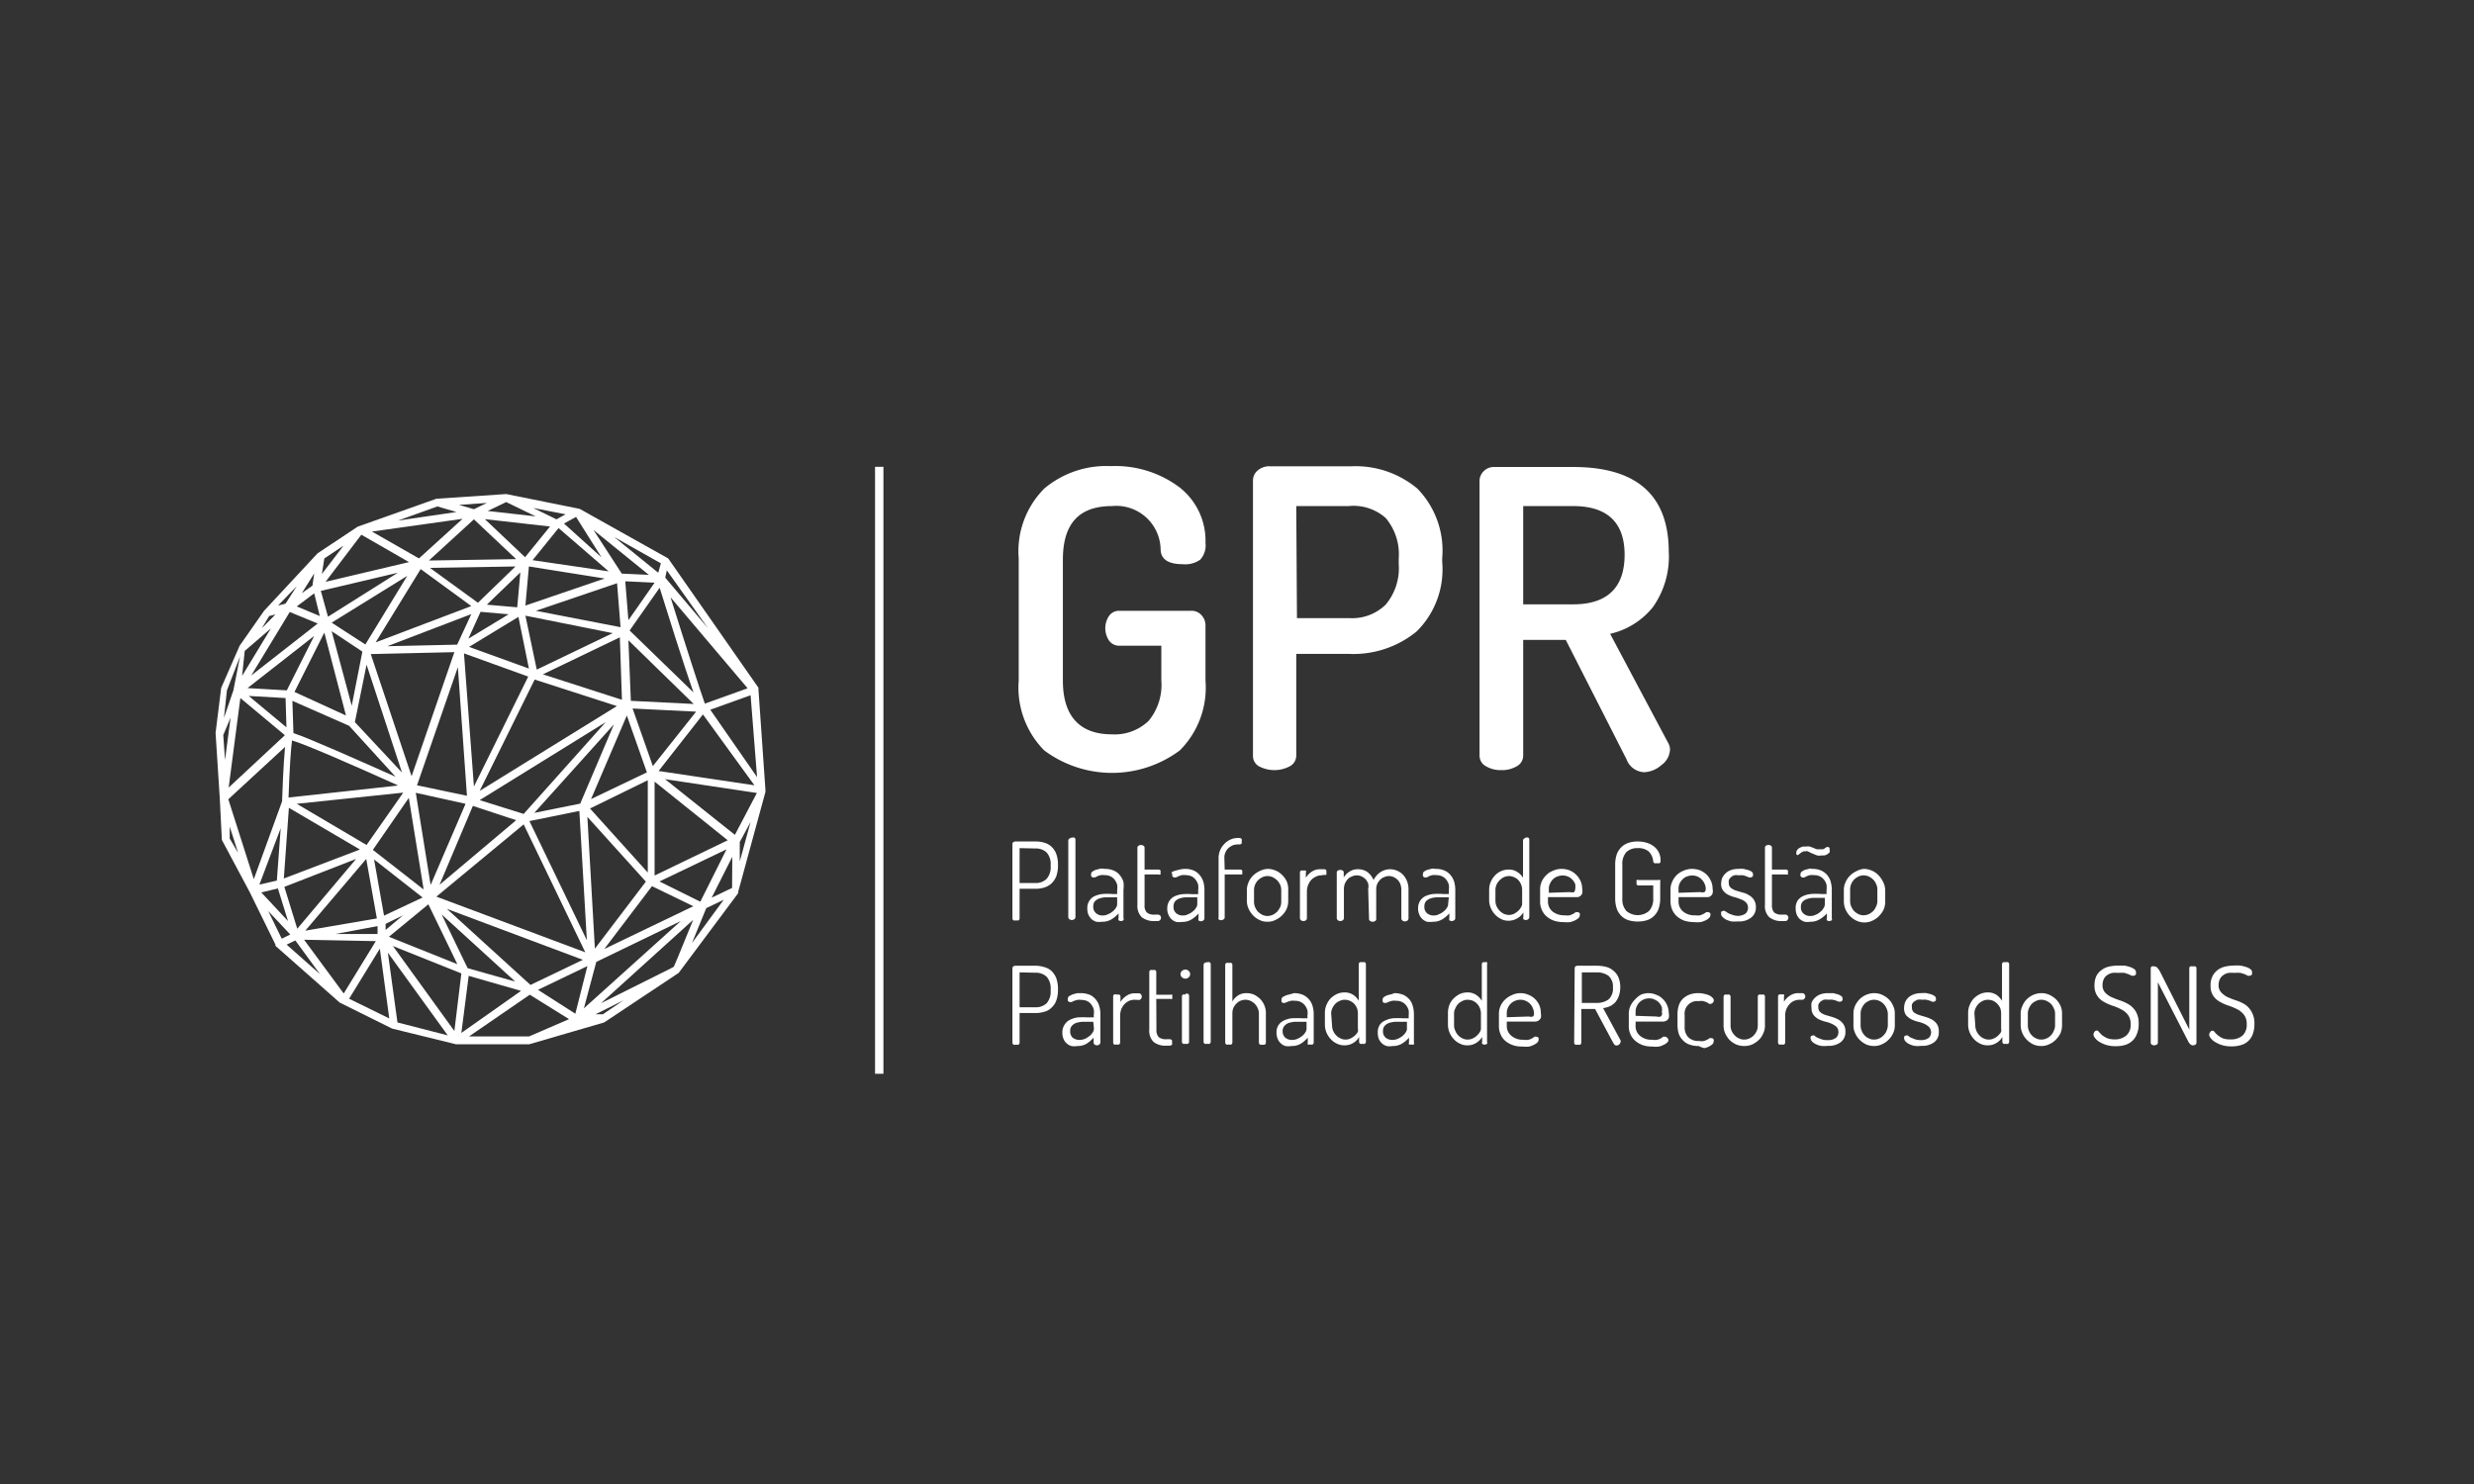 <?xml version="1.0" encoding="UTF-8"?> <svg xmlns="http://www.w3.org/2000/svg" id="Camada_1" data-name="Camada 1" viewBox="0 0 141.73 85.04"><rect x="0" y="0" width="141.73" height="85.04" fill="#333333" stroke="none"/><defs><style>.cls-1{fill:#fff;}</style></defs><title>LOGOS FINAIS</title><rect class="cls-1" x="50.13" y="26.75" width="0.48" height="34.78"></rect><path class="cls-1" d="M58,48.37c0-.09.06-.14.17-.15h1.15a1.7,1.7,0,0,1,.51.07,1,1,0,0,1,.41.23,1.13,1.13,0,0,1,.27.41,1.77,1.77,0,0,1,.1.61v.06a1.87,1.87,0,0,1-.1.62,1.2,1.2,0,0,1-.28.41,1.09,1.09,0,0,1-.41.23,1.7,1.7,0,0,1-.51.07h-.9v1.68a.15.15,0,0,1-.06.13.37.37,0,0,1-.14,0,.33.33,0,0,1-.15,0,.15.15,0,0,1-.06-.13Zm.41.23v2h.9a.87.87,0,0,0,.65-.24,1,1,0,0,0,.23-.72v-.07a1,1,0,0,0-.23-.72.9.9,0,0,0-.65-.23Z"></path><path class="cls-1" d="M61.4,48a.24.24,0,0,1,.15,0,.13.13,0,0,1,.06.11v4.44a.16.16,0,0,1-.06.12.25.25,0,0,1-.15.05.24.24,0,0,1-.14-.05.16.16,0,0,1-.06-.12V48.17a.13.13,0,0,1,.06-.11A.23.23,0,0,1,61.4,48Z"></path><path class="cls-1" d="M63.29,49.79a1.18,1.18,0,0,1,.52.1.87.87,0,0,1,.35.27,1.07,1.07,0,0,1,.2.38,1.73,1.73,0,0,1,0,.45v1.62a.13.13,0,0,1,0,.12.24.24,0,0,1-.14.05.22.22,0,0,1-.14-.05.17.17,0,0,1,0-.12v-.27a1.79,1.79,0,0,1-.39.33,1,1,0,0,1-.55.15,1.27,1.27,0,0,1-.34,0,.89.89,0,0,1-.27-.15,1,1,0,0,1-.18-.26,1,1,0,0,1-.06-.36.74.74,0,0,1,.4-.69,1.47,1.47,0,0,1,.46-.13,3.65,3.65,0,0,1,.59,0H64V51a1,1,0,0,0,0-.3.84.84,0,0,0-.13-.27.64.64,0,0,0-.23-.2.68.68,0,0,0-.34-.08,1,1,0,0,0-.26,0,.84.84,0,0,0-.19.07l-.13.06-.08,0a.14.14,0,0,1-.13-.08.43.43,0,0,1,0-.14.17.17,0,0,1,.08-.12.75.75,0,0,1,.2-.1l.27-.07A1.53,1.53,0,0,1,63.29,49.79ZM64,51.42h-.26l-.42,0a1.21,1.21,0,0,0-.35.07.63.63,0,0,0-.25.16.44.44,0,0,0-.09.29.47.47,0,0,0,.16.39.56.56,0,0,0,.39.13.59.59,0,0,0,.29-.07.92.92,0,0,0,.27-.16.76.76,0,0,0,.19-.21.38.38,0,0,0,.07-.22Z"></path><path class="cls-1" d="M65.57,51.86a.57.57,0,0,0,.13.43.64.64,0,0,0,.45.12h.17a.2.2,0,0,1,.14.05.19.19,0,0,1,0,.26.17.17,0,0,1-.14.06h-.17a1.13,1.13,0,0,1-.74-.22.9.9,0,0,1-.25-.7V48.57a.13.13,0,0,1,.07-.11.25.25,0,0,1,.27,0,.13.13,0,0,1,.07.11v1.26h.8a.13.13,0,0,1,.11.05.21.21,0,0,1,0,.12.21.21,0,0,1,0,.11.13.13,0,0,1-.11,0h-.8Z"></path><path class="cls-1" d="M67.87,49.79a1.22,1.22,0,0,1,.53.1.91.91,0,0,1,.34.27,1.07,1.07,0,0,1,.2.38A1.74,1.74,0,0,1,69,51v1.62a.14.14,0,0,1-.06.12.22.22,0,0,1-.28,0,.17.17,0,0,1,0-.12v-.27a1.79,1.79,0,0,1-.39.33,1,1,0,0,1-.55.15,1.14,1.14,0,0,1-.33,0,.7.7,0,0,1-.27-.15.68.68,0,0,1-.18-.26.8.8,0,0,1-.07-.36.77.77,0,0,1,.11-.42.75.75,0,0,1,.29-.27,1.47,1.47,0,0,1,.46-.13,3.65,3.65,0,0,1,.59,0h.32V51a1,1,0,0,0,0-.3.84.84,0,0,0-.13-.27.7.7,0,0,0-.22-.2.74.74,0,0,0-.34-.08,1,1,0,0,0-.27,0l-.19.07-.12.06-.09,0a.13.13,0,0,1-.12-.08.27.27,0,0,1,0-.14A.15.15,0,0,1,67.1,50a.75.75,0,0,1,.2-.1l.27-.07A1.53,1.53,0,0,1,67.87,49.79Zm.72,1.63h-.26l-.41,0a1.28,1.28,0,0,0-.36.07.6.6,0,0,0-.24.16.44.44,0,0,0-.09.29.47.47,0,0,0,.15.39.58.58,0,0,0,.39.13.59.59,0,0,0,.29-.07.92.92,0,0,0,.27-.16.76.76,0,0,0,.19-.21.38.38,0,0,0,.07-.22Z"></path><path class="cls-1" d="M70.16,49.83h.89s.09,0,.11.05a.15.15,0,0,1,0,.11.17.17,0,0,1,0,.12s-.06,0-.11,0h-.89v2.46a.13.13,0,0,1-.06.11.25.25,0,0,1-.15.05.24.24,0,0,1-.14-.05.14.14,0,0,1,0-.11V49.17a1.15,1.15,0,0,1,.33-.81,1.07,1.07,0,0,1,.35-.25,1,1,0,0,1,.43-.09H71a.15.15,0,0,1,.13.06.19.19,0,0,1,0,.13.21.21,0,0,1,0,.12.15.15,0,0,1-.13.06h-.1a.73.73,0,0,0-.3.06,1,1,0,0,0-.24.16.78.78,0,0,0-.16.24.71.71,0,0,0-.06.28Z"></path><path class="cls-1" d="M72.61,49.79a1.13,1.13,0,0,1,.45.09,1.09,1.09,0,0,1,.38.25,1.22,1.22,0,0,1,.27.37,1.14,1.14,0,0,1,.09.46v.67a1.13,1.13,0,0,1-.09.45,1.26,1.26,0,0,1-.27.38,1.28,1.28,0,0,1-.38.26,1,1,0,0,1-.45.1,1,1,0,0,1-.45-.1,1.18,1.18,0,0,1-.37-.26,1.42,1.42,0,0,1-.26-.38,1.14,1.14,0,0,1-.1-.45V51a1.14,1.14,0,0,1,.1-.45,1.15,1.15,0,0,1,.25-.37,1.37,1.37,0,0,1,.37-.26A1.22,1.22,0,0,1,72.61,49.79ZM73.4,51a.8.8,0,0,0-.06-.3,1.1,1.1,0,0,0-.17-.25,1.14,1.14,0,0,0-.25-.18.82.82,0,0,0-.31-.07.73.73,0,0,0-.3.07.94.94,0,0,0-.25.18.82.82,0,0,0-.16.25.8.8,0,0,0-.06.3v.67a.81.81,0,0,0,.06.31,1,1,0,0,0,.16.26,1.14,1.14,0,0,0,.25.18.73.73,0,0,0,.3.07.82.82,0,0,0,.31-.07,1.14,1.14,0,0,0,.25-.18,1.45,1.45,0,0,0,.17-.26.81.81,0,0,0,.06-.31Z"></path><path class="cls-1" d="M75.7,50.16a.6.6,0,0,0-.3.07.8.8,0,0,0-.27.18.9.9,0,0,0-.18.28,1,1,0,0,0-.08.38v1.54a.15.15,0,0,1-.05.12.25.25,0,0,1-.15.05.2.2,0,0,1-.14-.05.16.16,0,0,1-.06-.12V50a.11.11,0,0,1,.06-.11.2.2,0,0,1,.14,0,.23.23,0,0,1,.14,0,.13.13,0,0,1,0,.11v.3a1.13,1.13,0,0,1,.32-.34.86.86,0,0,1,.52-.15h.22a.14.14,0,0,1,.11.06.19.19,0,0,1,0,.13.21.21,0,0,1,0,.13.16.16,0,0,1-.11,0Z"></path><path class="cls-1" d="M78.38,50.94a.75.75,0,0,0,0-.31.87.87,0,0,0-.15-.25.94.94,0,0,0-.23-.16.67.67,0,0,0-.28-.06.58.58,0,0,0-.26.06.61.61,0,0,0-.24.15.92.92,0,0,0-.17.25.9.9,0,0,0-.06.34v1.65a.16.16,0,0,1-.06.12.25.25,0,0,1-.15.05.22.22,0,0,1-.14-.05.16.16,0,0,1-.06-.12V50a.11.11,0,0,1,.06-.11.26.26,0,0,1,.28,0,.11.11,0,0,1,.06.11v.28a.94.94,0,0,1,.31-.32.84.84,0,0,1,.52-.15.94.94,0,0,1,.54.17,1.17,1.17,0,0,1,.34.45,1.14,1.14,0,0,1,.42-.47,1,1,0,0,1,.53-.15,1.09,1.09,0,0,1,.39.08,1.06,1.06,0,0,1,.33.22,1.18,1.18,0,0,1,.24.37,1.28,1.28,0,0,1,.09.5v1.65a.16.16,0,0,1-.06.12.25.25,0,0,1-.15.05.24.24,0,0,1-.14-.05.16.16,0,0,1-.06-.12V51a1,1,0,0,0-.06-.35.74.74,0,0,0-.17-.25.91.91,0,0,0-.23-.15.7.7,0,0,0-.25-.05.66.66,0,0,0-.27.06.57.57,0,0,0-.23.15.81.81,0,0,0-.17.24.83.83,0,0,0-.06.32v1.69a.11.11,0,0,1-.07.12.25.25,0,0,1-.27,0,.13.13,0,0,1-.07-.12Z"></path><path class="cls-1" d="M82.24,49.79a1.18,1.18,0,0,1,.52.1.87.87,0,0,1,.35.27,1.07,1.07,0,0,1,.2.38,1.74,1.74,0,0,1,.06.45v1.62a.14.14,0,0,1-.06.12.24.24,0,0,1-.14.05.22.22,0,0,1-.14-.05.17.17,0,0,1,0-.12v-.27a1.79,1.79,0,0,1-.39.33,1,1,0,0,1-.55.15,1.27,1.27,0,0,1-.34,0,.74.74,0,0,1-.26-.15.68.68,0,0,1-.18-.26.8.8,0,0,1-.07-.36.77.77,0,0,1,.11-.42.75.75,0,0,1,.29-.27,1.47,1.47,0,0,1,.46-.13,3.65,3.65,0,0,1,.59,0H83V51a1,1,0,0,0,0-.3.84.84,0,0,0-.13-.27.64.64,0,0,0-.23-.2.67.67,0,0,0-.33-.08,1,1,0,0,0-.27,0,.84.84,0,0,0-.19.07l-.12.06-.09,0a.12.12,0,0,1-.12-.08.27.27,0,0,1,0-.14.15.15,0,0,1,.07-.12.75.75,0,0,1,.2-.1l.27-.07A1.53,1.53,0,0,1,82.24,49.79ZM83,51.42H82.7l-.42,0a1.28,1.28,0,0,0-.35.07.6.6,0,0,0-.24.16.44.44,0,0,0-.09.29.47.47,0,0,0,.15.39.58.58,0,0,0,.39.13.59.59,0,0,0,.29-.07.92.92,0,0,0,.27-.16.76.76,0,0,0,.19-.21.38.38,0,0,0,.07-.22Z"></path><path class="cls-1" d="M87.41,48a.2.2,0,0,1,.14,0,.13.13,0,0,1,.06.11v4.44a.16.16,0,0,1-.06.12.2.2,0,0,1-.14.05.24.24,0,0,1-.14-.05.18.18,0,0,1,0-.12v-.27a.92.92,0,0,1-.34.34,1,1,0,0,1-.52.14.87.87,0,0,1-.42-.1,1.28,1.28,0,0,1-.35-.26,1.36,1.36,0,0,1-.24-.38,1.13,1.13,0,0,1-.09-.45V51a1.14,1.14,0,0,1,.09-.46,1.31,1.31,0,0,1,.24-.37,1.06,1.06,0,0,1,.79-.34.83.83,0,0,1,.51.15.94.94,0,0,1,.31.32V48.17a.13.13,0,0,1,.06-.11A.24.24,0,0,1,87.41,48Zm-1.74,3.61a.81.81,0,0,0,.06.31,1.06,1.06,0,0,0,.17.26,1.08,1.08,0,0,0,.24.18.82.82,0,0,0,.3.07.73.73,0,0,0,.3-.07,1.13,1.13,0,0,0,.24-.17.73.73,0,0,0,.16-.21.38.38,0,0,0,.06-.17V51a.83.83,0,0,0-.24-.59.61.61,0,0,0-.24-.15.67.67,0,0,0-.28-.06.82.82,0,0,0-.3.07,1.08,1.08,0,0,0-.24.18.85.85,0,0,0-.17.25.8.8,0,0,0-.06.3Z"></path><path class="cls-1" d="M89.47,49.79a1.32,1.32,0,0,1,.44.08,1.2,1.2,0,0,1,.63.6,1.1,1.1,0,0,1,.1.45.67.67,0,0,1,0,.28.31.31,0,0,1-.12.15.28.28,0,0,1-.18.06H88.68v.23a.74.74,0,0,0,.27.6,1.08,1.08,0,0,0,.68.21,1.3,1.3,0,0,0,.31,0l.2-.09.13-.09a.3.3,0,0,1,.11,0,.15.15,0,0,1,.12.07.2.2,0,0,1,0,.13.22.22,0,0,1-.06.13,1,1,0,0,1-.19.13,1.6,1.6,0,0,1-.29.11,2.34,2.34,0,0,1-.39,0,1.8,1.8,0,0,1-.54-.08,1.32,1.32,0,0,1-.42-.24,1,1,0,0,1-.28-.38,1.1,1.1,0,0,1-.1-.49v-.69a1.08,1.08,0,0,1,.09-.44,1.18,1.18,0,0,1,.26-.37,1.09,1.09,0,0,1,.38-.25A1.18,1.18,0,0,1,89.47,49.79Zm.46,1.33a.47.47,0,0,0,.25,0s.06-.08.06-.17a.93.93,0,0,0,0-.29.82.82,0,0,0-.16-.25.76.76,0,0,0-.25-.18.79.79,0,0,0-.32-.06.77.77,0,0,0-.3.06.67.67,0,0,0-.25.16.78.78,0,0,0-.16.24.6.6,0,0,0-.07.3v.23Z"></path><path class="cls-1" d="M94.71,49.35a.92.92,0,0,0-.26-.56.93.93,0,0,0-.63-.19.89.89,0,0,0-.65.23,1,1,0,0,0-.23.72v1.93a1,1,0,0,0,.23.72,1,1,0,0,0,1.3,0,1,1,0,0,0,.24-.72v-.74h-.84a.13.13,0,0,1-.11-.06.19.19,0,0,1,0-.12.2.2,0,0,1,0-.13.14.14,0,0,1,.11,0H95a.14.14,0,0,1,.11,0,.21.21,0,0,1,0,.11v.94a1.87,1.87,0,0,1-.1.62,1.11,1.11,0,0,1-.28.41,1,1,0,0,1-.41.23,1.89,1.89,0,0,1-1,0,1,1,0,0,1-.41-.23,1.11,1.11,0,0,1-.28-.41,1.87,1.87,0,0,1-.1-.62V49.55a1.83,1.83,0,0,1,.1-.62,1.11,1.11,0,0,1,.28-.41,1.09,1.09,0,0,1,.41-.23,1.59,1.59,0,0,1,.5-.07,1.8,1.8,0,0,1,.54.08,1.23,1.23,0,0,1,.41.22.92.92,0,0,1,.27.35,1,1,0,0,1,.09.43c0,.08,0,.14-.06.16a.25.25,0,0,1-.15,0,.23.23,0,0,1-.14,0A.12.12,0,0,1,94.71,49.35Z"></path><path class="cls-1" d="M96.94,49.79a1.38,1.38,0,0,1,.45.08,1.31,1.31,0,0,1,.37.24,1.16,1.16,0,0,1,.25.36,1,1,0,0,1,.1.45.67.67,0,0,1,0,.28.31.31,0,0,1-.12.15.27.27,0,0,1-.17.06H96.16v.23a.74.74,0,0,0,.27.6,1,1,0,0,0,.68.21,1.26,1.26,0,0,0,.3,0l.2-.09.14-.09a.21.21,0,0,1,.1,0,.19.19,0,0,1,.13.07.27.27,0,0,1,0,.13.19.19,0,0,1-.07.13.7.7,0,0,1-.18.13,1.72,1.72,0,0,1-.3.11,2.13,2.13,0,0,1-.39,0,1.91,1.91,0,0,1-.54-.08,1.44,1.44,0,0,1-.42-.24,1.17,1.17,0,0,1-.28-.38,1.26,1.26,0,0,1-.1-.49v-.69a1,1,0,0,1,.1-.44,1.15,1.15,0,0,1,.25-.37,1.19,1.19,0,0,1,.38-.25A1.22,1.22,0,0,1,96.94,49.79Zm.46,1.33a.47.47,0,0,0,.25,0s.07-.08.07-.17a.72.72,0,0,0-.06-.29.82.82,0,0,0-.16-.25.76.76,0,0,0-.25-.18.78.78,0,0,0-.31-.06.81.81,0,0,0-.31.06.63.63,0,0,0-.24.16.81.81,0,0,0-.17.24.73.73,0,0,0-.06.3v.23Z"></path><path class="cls-1" d="M99.5,52.48a.79.79,0,0,0,.5-.13.45.45,0,0,0,.14-.32.43.43,0,0,0-.11-.31.71.71,0,0,0-.29-.18,2.64,2.64,0,0,0-.37-.13,1.49,1.49,0,0,1-.37-.14.79.79,0,0,1-.28-.23.6.6,0,0,1-.12-.4,1,1,0,0,1,.05-.3.8.8,0,0,1,.18-.27.83.83,0,0,1,.3-.2,1.26,1.26,0,0,1,.46-.08,1.53,1.53,0,0,1,.3,0l.27.07a.67.67,0,0,1,.19.09.16.16,0,0,1,.07.11.3.3,0,0,1,0,.14.17.17,0,0,1-.13.08l-.09,0-.14-.06-.18-.06a1,1,0,0,0-.25,0,.84.84,0,0,0-.29,0,.52.52,0,0,0-.19.12.36.36,0,0,0-.11.16.45.45,0,0,0,0,.16.34.34,0,0,0,.11.27.9.9,0,0,0,.29.16l.37.11a1.11,1.11,0,0,1,.37.15.8.8,0,0,1,.29.26.74.74,0,0,1,.12.44.71.71,0,0,1-.27.59,1.09,1.09,0,0,1-.74.22,2.46,2.46,0,0,1-.4,0,1.85,1.85,0,0,1-.31-.11.79.79,0,0,1-.19-.15.22.22,0,0,1-.08-.15.28.28,0,0,1,0-.12.13.13,0,0,1,.11-.07.19.19,0,0,1,.1,0l.15.1a.9.9,0,0,0,.22.1A1.13,1.13,0,0,0,99.5,52.48Z"></path><path class="cls-1" d="M101.51,51.86a.61.61,0,0,0,.13.43.67.67,0,0,0,.45.12h.18a.17.17,0,0,1,.13.05.19.19,0,0,1,0,.26.15.15,0,0,1-.13.06h-.18a1.1,1.1,0,0,1-.73-.22.87.87,0,0,1-.25-.7V48.57a.14.14,0,0,1,.06-.11.26.26,0,0,1,.28,0,.14.14,0,0,1,.06.11v1.26h.81a.11.11,0,0,1,.1.05.16.16,0,0,1,0,.12.15.15,0,0,1,0,.11.11.11,0,0,1-.1,0h-.81Z"></path><path class="cls-1" d="M103.81,49.79a1.19,1.19,0,0,1,.53.1.94.94,0,0,1,.35.27,1,1,0,0,1,.19.38,1.74,1.74,0,0,1,.06.45v1.62a.17.17,0,0,1,0,.12.25.25,0,0,1-.15.05.19.19,0,0,1-.13-.05.13.13,0,0,1,0-.12v-.27a1.64,1.64,0,0,1-.4.33,1,1,0,0,1-.55.15,1.14,1.14,0,0,1-.33,0,.89.89,0,0,1-.27-.15.81.81,0,0,1-.18-.26,1,1,0,0,1-.06-.36.77.77,0,0,1,.1-.42.72.72,0,0,1,.3-.27,1.39,1.39,0,0,1,.46-.13,3.57,3.57,0,0,1,.59,0h.32V51a1.54,1.54,0,0,0,0-.3.84.84,0,0,0-.13-.27.74.74,0,0,0-.23-.2.71.71,0,0,0-.34-.08,1,1,0,0,0-.26,0,.69.69,0,0,0-.19.07l-.13.06a.16.16,0,0,1-.09,0,.14.14,0,0,1-.12-.08.27.27,0,0,1,0-.14.17.17,0,0,1,.08-.12.67.67,0,0,1,.19-.1l.27-.07A1.53,1.53,0,0,1,103.81,49.79Zm-.34-1a.43.43,0,0,0-.17,0l-.12.07-.09.07L103,49a.11.11,0,0,1-.09-.05.23.23,0,0,1,0-.11.24.24,0,0,1,.06-.15.4.4,0,0,1,.14-.11.75.75,0,0,1,.18-.07l.17,0a.78.78,0,0,1,.22,0l.19.07.19.08a.78.78,0,0,0,.22,0,.4.4,0,0,0,.17,0l.11-.06.08-.06a.11.11,0,0,1,.08,0,.11.11,0,0,1,.09.05.16.16,0,0,1,0,.09.31.31,0,0,1,0,.17l-.14.11a.49.49,0,0,1-.17.06l-.16,0a.59.59,0,0,1-.23,0,1,1,0,0,1-.18-.07l-.2-.08A.73.73,0,0,0,103.47,48.76Zm1.07,2.66h-.27l-.41,0a1.21,1.21,0,0,0-.35.07.57.57,0,0,0-.25.16.44.44,0,0,0-.09.29.45.45,0,0,0,.16.39.55.55,0,0,0,.38.13.66.66,0,0,0,.3-.07.76.76,0,0,0,.26-.16.63.63,0,0,0,.19-.21.4.4,0,0,0,.08-.22Z"></path><path class="cls-1" d="M106.76,49.79a1.13,1.13,0,0,1,.45.09,1.09,1.09,0,0,1,.38.25,1.41,1.41,0,0,1,.27.37A1.14,1.14,0,0,1,108,51v.67a1.13,1.13,0,0,1-.09.45,1.46,1.46,0,0,1-.27.38,1.28,1.28,0,0,1-.38.26,1.06,1.06,0,0,1-.9,0,1.18,1.18,0,0,1-.37-.26,1.22,1.22,0,0,1-.26-.38,1.14,1.14,0,0,1-.1-.45V51a1,1,0,0,1,.1-.45,1.15,1.15,0,0,1,.25-.37,1.37,1.37,0,0,1,.37-.26A1.22,1.22,0,0,1,106.76,49.79Zm.79,1.17a.66.66,0,0,0-.07-.3.82.82,0,0,0-.16-.25,1.14,1.14,0,0,0-.25-.18.82.82,0,0,0-.31-.07.73.73,0,0,0-.3.07.94.94,0,0,0-.25.18.82.82,0,0,0-.16.25.8.8,0,0,0-.06.3v.67a.81.81,0,0,0,.06.31,1,1,0,0,0,.16.26,1.14,1.14,0,0,0,.25.18.73.73,0,0,0,.3.07.82.82,0,0,0,.31-.07,1.14,1.14,0,0,0,.25-.18,1,1,0,0,0,.16-.26.67.67,0,0,0,.07-.31Z"></path><path class="cls-1" d="M58,55.49c0-.09.06-.14.17-.15h1.15a1.7,1.7,0,0,1,.51.08,1,1,0,0,1,.41.22,1.22,1.22,0,0,1,.27.41,1.83,1.83,0,0,1,.1.62v.06a1.81,1.81,0,0,1-.1.61,1,1,0,0,1-.28.41.88.88,0,0,1-.41.23,1.7,1.7,0,0,1-.51.07h-.9v1.69a.14.14,0,0,1-.06.12.25.25,0,0,1-.14,0,.24.24,0,0,1-.15,0,.14.14,0,0,1-.06-.12Zm.41.23v2h.9a.9.9,0,0,0,.65-.23,1,1,0,0,0,.23-.72v-.08a1,1,0,0,0-.23-.72.9.9,0,0,0-.65-.23Z"></path><path class="cls-1" d="M61.91,56.91a1.39,1.39,0,0,1,.53.1.93.93,0,0,1,.34.27,1,1,0,0,1,.2.39,1.63,1.63,0,0,1,.06.45v1.62a.14.14,0,0,1-.06.11.22.22,0,0,1-.28,0,.16.16,0,0,1-.05-.11v-.28a1.83,1.83,0,0,1-.39.34,1,1,0,0,1-.55.14.88.88,0,0,1-.33,0,.65.65,0,0,1-.27-.15.64.64,0,0,1-.18-.25.87.87,0,0,1-.07-.37A.77.77,0,0,1,61,58.7a.73.73,0,0,1,.29-.26,1.46,1.46,0,0,1,.46-.14,5.41,5.41,0,0,1,.59,0h.32v-.15a1,1,0,0,0,0-.3.84.84,0,0,0-.13-.27.61.61,0,0,0-.22-.2.74.74,0,0,0-.34-.08,1,1,0,0,0-.27,0l-.19.06-.12.06-.09,0a.13.13,0,0,1-.12-.07.28.28,0,0,1,0-.15.15.15,0,0,1,.07-.12l.2-.1.27-.07Zm.72,1.64H62a1.77,1.77,0,0,0-.36.07.61.61,0,0,0-.24.17.41.41,0,0,0-.09.28.48.48,0,0,0,.15.4.65.65,0,0,0,.39.12.8.8,0,0,0,.3-.06,1.4,1.4,0,0,0,.26-.16.76.76,0,0,0,.19-.21.4.4,0,0,0,.07-.22Z"></path><path class="cls-1" d="M65,57.29a.81.81,0,0,0-.31.06.87.87,0,0,0-.26.18,1,1,0,0,0-.19.29,1.12,1.12,0,0,0-.07.38v1.54a.14.14,0,0,1-.06.11.22.22,0,0,1-.14,0,.25.25,0,0,1-.15,0,.16.16,0,0,1-.05-.11V57.1a.16.16,0,0,1,.05-.11A.24.24,0,0,1,64,57a.18.18,0,0,1,.13,0,.14.14,0,0,1,.06.11v.31a1,1,0,0,1,.32-.34.81.81,0,0,1,.52-.16h.21a.14.14,0,0,1,.12.06.19.19,0,0,1,0,.26.14.14,0,0,1-.12.06Z"></path><path class="cls-1" d="M66.25,59a.59.59,0,0,0,.13.43.67.67,0,0,0,.45.12H67a.18.18,0,0,1,.14.06.21.21,0,0,1,0,.12.19.19,0,0,1,0,.13.18.18,0,0,1-.14.06h-.18a1.1,1.1,0,0,1-.73-.21.89.89,0,0,1-.25-.71V55.7a.13.13,0,0,1,.06-.11.25.25,0,0,1,.14,0,.23.23,0,0,1,.14,0,.13.13,0,0,1,.06.11V57h.81a.14.14,0,0,1,.1,0,.17.17,0,0,1,0,.12.16.16,0,0,1,0,.12.14.14,0,0,1-.1,0h-.81Z"></path><path class="cls-1" d="M67.91,55.56a.26.26,0,0,1,.19.08.24.24,0,0,1,0,.36.26.26,0,0,1-.19.08.3.3,0,0,1-.2-.08.24.24,0,0,1,0-.36A.3.3,0,0,1,67.91,55.56Zm0,1.39a.24.24,0,0,1,.15,0,.14.14,0,0,1,.06.11v2.64a.14.14,0,0,1-.06.11.25.25,0,0,1-.15,0,.22.22,0,0,1-.14,0,.14.14,0,0,1-.06-.11V57.1a.14.14,0,0,1,.06-.11A.21.21,0,0,1,67.91,57Z"></path><path class="cls-1" d="M69.15,55.14a.33.33,0,0,1,.15,0,.14.14,0,0,1,.06.11v4.45a.14.14,0,0,1-.06.11.25.25,0,0,1-.15,0,.22.22,0,0,1-.14,0,.14.14,0,0,1-.06-.11V55.29a.14.14,0,0,1,.06-.11A.29.29,0,0,1,69.15,55.14Z"></path><path class="cls-1" d="M70.6,59.74a.14.14,0,0,1-.06.11.25.25,0,0,1-.15,0,.22.22,0,0,1-.14,0,.14.14,0,0,1-.06-.11V55.29a.14.14,0,0,1,.06-.11.29.29,0,0,1,.14,0,.33.33,0,0,1,.15,0,.14.14,0,0,1,.06.11v2.1a1,1,0,0,1,.3-.33.86.86,0,0,1,.52-.15,1.07,1.07,0,0,1,.43.09,1.48,1.48,0,0,1,.35.25,1.23,1.23,0,0,1,.24.38,1.12,1.12,0,0,1,.08.45v1.66a.14.14,0,0,1-.06.12.23.23,0,0,1-.14,0,.2.2,0,0,1-.13,0,.13.13,0,0,1-.07-.12V58.08a.72.72,0,0,0-.06-.29.9.9,0,0,0-.17-.26.81.81,0,0,0-.24-.17.66.66,0,0,0-.3-.07.81.81,0,0,0-.27.05.78.78,0,0,0-.24.16.94.94,0,0,0-.18.25.84.84,0,0,0-.06.33Z"></path><path class="cls-1" d="M74.13,56.91a1.34,1.34,0,0,1,.52.1,1,1,0,0,1,.35.27,1,1,0,0,1,.2.39,1.63,1.63,0,0,1,.06.45v1.62a.14.14,0,0,1-.06.11.24.24,0,0,1-.14,0,.22.22,0,0,1-.14,0,.16.16,0,0,1,0-.11v-.28a1.83,1.83,0,0,1-.39.34,1,1,0,0,1-.55.14,1,1,0,0,1-.34,0,.61.61,0,0,1-.26-.15.64.64,0,0,1-.18-.25.87.87,0,0,1-.07-.37.69.69,0,0,1,.11-.42.73.73,0,0,1,.29-.26,1.46,1.46,0,0,1,.46-.14,5.41,5.41,0,0,1,.59,0h.32v-.15a1,1,0,0,0,0-.3.84.84,0,0,0-.13-.27.64.64,0,0,0-.23-.2.68.68,0,0,0-.34-.08,1,1,0,0,0-.26,0l-.19.06-.13.06-.08,0a.11.11,0,0,1-.12-.07.28.28,0,0,1,0-.15.15.15,0,0,1,.07-.12l.2-.1.27-.07Zm.72,1.64h-.68a1.81,1.81,0,0,0-.35.07.61.61,0,0,0-.24.17.41.41,0,0,0-.1.28.48.48,0,0,0,.16.4.61.61,0,0,0,.39.12.72.72,0,0,0,.29-.06,1.2,1.2,0,0,0,.27-.16.76.76,0,0,0,.19-.21.4.4,0,0,0,.07-.22Z"></path><path class="cls-1" d="M78.05,55.14a.26.26,0,0,1,.14,0,.14.14,0,0,1,.06.11v4.45a.14.14,0,0,1-.06.11.2.2,0,0,1-.14,0,.19.19,0,0,1-.13,0,.14.14,0,0,1-.06-.11v-.28a.89.89,0,0,1-.33.34.92.92,0,0,1-.52.14.94.94,0,0,1-.43-.1,1.1,1.1,0,0,1-.35-.26,1.31,1.31,0,0,1-.24-.37,1.2,1.2,0,0,1-.09-.45v-.68a1.13,1.13,0,0,1,.09-.45,1.23,1.23,0,0,1,.24-.38,1.36,1.36,0,0,1,.36-.25,1,1,0,0,1,.43-.09.86.86,0,0,1,.52.15,1,1,0,0,1,.3.33v-2.1a.14.14,0,0,1,.06-.11A.42.42,0,0,1,78.05,55.14Zm-1.74,3.62a.8.8,0,0,0,.06.3.78.78,0,0,0,.17.26.64.64,0,0,0,.25.18.59.59,0,0,0,.29.07.6.6,0,0,0,.3-.07.94.94,0,0,0,.41-.37.49.49,0,0,0,0-.18v-.87a.84.84,0,0,0-.06-.33.92.92,0,0,0-.17-.25,1,1,0,0,0-.25-.16.86.86,0,0,0-.27-.05.6.6,0,0,0-.3.07.74.74,0,0,0-.25.17.9.9,0,0,0-.17.26.72.72,0,0,0-.06.29Z"></path><path class="cls-1" d="M79.87,56.91a1.35,1.35,0,0,1,.53.1,1.06,1.06,0,0,1,.35.27,1,1,0,0,1,.19.39,1.63,1.63,0,0,1,.06.45v1.62a.16.16,0,0,1,0,.11.25.25,0,0,1-.15,0,.19.19,0,0,1-.13,0,.13.13,0,0,1,0-.11v-.28a1.67,1.67,0,0,1-.4.34,1,1,0,0,1-.54.14.9.9,0,0,1-.34,0,.72.72,0,0,1-.27-.15.94.94,0,0,1-.18-.25,1.06,1.06,0,0,1-.06-.37.77.77,0,0,1,.1-.42.7.7,0,0,1,.3-.26,1.46,1.46,0,0,1,.46-.14,5.28,5.28,0,0,1,.59,0h.32v-.15a1.54,1.54,0,0,0,0-.3.84.84,0,0,0-.13-.27.64.64,0,0,0-.23-.2.68.68,0,0,0-.34-.08,1,1,0,0,0-.26,0l-.19.06-.13.06-.09,0a.13.13,0,0,1-.12-.07.42.42,0,0,1,0-.15.17.17,0,0,1,.08-.12,1.09,1.09,0,0,1,.19-.1l.28-.07A1.43,1.43,0,0,1,79.87,56.91Zm.73,1.64h-.68a1.67,1.67,0,0,0-.35.07.65.65,0,0,0-.25.17.41.41,0,0,0-.09.28.46.46,0,0,0,.16.4.6.6,0,0,0,.38.12.8.8,0,0,0,.3-.06,1.2,1.2,0,0,0,.27-.16,1,1,0,0,0,.19-.21A.51.51,0,0,0,80.6,59Z"></path><path class="cls-1" d="M85.05,55.14a.29.29,0,0,1,.14,0,.16.16,0,0,1,0,.11v4.45a.16.16,0,0,1,0,.11.22.22,0,0,1-.28,0,.13.13,0,0,1,0-.11v-.28a1,1,0,0,1-.34.34.9.9,0,0,1-.52.14.87.87,0,0,1-.42-.1,1,1,0,0,1-.35-.26,1.31,1.31,0,0,1-.24-.37,1.2,1.2,0,0,1-.09-.45v-.68a1.33,1.33,0,0,1,.08-.45,1.09,1.09,0,0,1,.25-.38,1.48,1.48,0,0,1,.35-.25,1.07,1.07,0,0,1,.43-.09.86.86,0,0,1,.52.15,1.06,1.06,0,0,1,.31.33v-2.1a.14.14,0,0,1,.06-.11A.33.33,0,0,1,85.05,55.14ZM83.3,58.76a.66.66,0,0,0,.07.3.76.76,0,0,0,.16.26.72.72,0,0,0,.25.18.6.6,0,0,0,.3.07.66.66,0,0,0,.3-.07.81.81,0,0,0,.24-.17.74.74,0,0,0,.16-.2.38.38,0,0,0,.06-.18v-.87a.84.84,0,0,0-.07-.33.74.74,0,0,0-.17-.25.78.78,0,0,0-.24-.16.92.92,0,0,0-.28-.05.6.6,0,0,0-.3.07.85.85,0,0,0-.25.17.87.87,0,0,0-.16.26.59.59,0,0,0-.07.29Z"></path><path class="cls-1" d="M87.11,56.91a1.12,1.12,0,0,1,.44.09,1.1,1.1,0,0,1,.37.23,1.19,1.19,0,0,1,.26.36,1.14,1.14,0,0,1,.09.46.72.72,0,0,1,0,.28.39.39,0,0,1-.13.15.43.43,0,0,1-.17.06H86.32v.23a.72.72,0,0,0,.27.59,1,1,0,0,0,.68.22.87.87,0,0,0,.3,0,.76.76,0,0,0,.2-.08l.14-.09a.17.17,0,0,1,.11,0,.13.13,0,0,1,.12.07.24.24,0,0,1,0,.12.22.22,0,0,1-.06.13.7.7,0,0,1-.19.13,1.1,1.1,0,0,1-.29.11,1.61,1.61,0,0,1-.39,0,1.53,1.53,0,0,1-.54-.08,1.37,1.37,0,0,1-.43-.24,1,1,0,0,1-.27-.37,1.13,1.13,0,0,1-.1-.49v-.7a1.12,1.12,0,0,1,.09-.44,1.18,1.18,0,0,1,.26-.37,1.32,1.32,0,0,1,.38-.25A1.14,1.14,0,0,1,87.11,56.91Zm.46,1.34a.51.51,0,0,0,.25,0,.21.21,0,0,0,.06-.17.72.72,0,0,0-.06-.29.71.71,0,0,0-.16-.26.7.7,0,0,0-.24-.17.68.68,0,0,0-.32-.07.73.73,0,0,0-.3.06.72.72,0,0,0-.25.16.74.74,0,0,0-.17.25.72.72,0,0,0-.06.29v.24Z"></path><path class="cls-1" d="M90.21,55.49c0-.09.05-.14.16-.15h1.1a2.24,2.24,0,0,1,.52.06,1,1,0,0,1,.42.21,1,1,0,0,1,.3.38,1.39,1.39,0,0,1,.11.58,1.46,1.46,0,0,1-.08.5,1.25,1.25,0,0,1-.2.36,1,1,0,0,1-.31.23,1.6,1.6,0,0,1-.39.11l1,1.85a.11.11,0,0,1,0,.08.22.22,0,0,1-.08.15.25.25,0,0,1-.16.06.16.16,0,0,1-.13-.07l-.09-.15-1-1.87h-.79v1.92a.14.14,0,0,1-.06.12.25.25,0,0,1-.14,0,.24.24,0,0,1-.15,0,.14.14,0,0,1-.06-.12Zm.41.23v1.75h.85a1.12,1.12,0,0,0,.68-.2.82.82,0,0,0,.25-.68.81.81,0,0,0-.25-.67,1.12,1.12,0,0,0-.68-.2Z"></path><path class="cls-1" d="M94.43,56.91a1.12,1.12,0,0,1,.44.09.93.93,0,0,1,.37.23,1,1,0,0,1,.26.36,1.15,1.15,0,0,1,.1.46.7.7,0,0,1,0,.28.31.31,0,0,1-.12.15.48.48,0,0,1-.18.06h-1.6v.23a.71.71,0,0,0,.26.59,1,1,0,0,0,.68.22.9.9,0,0,0,.31,0,.93.93,0,0,0,.2-.08l.13-.09a.19.19,0,0,1,.11,0,.16.16,0,0,1,.13.07.16.16,0,0,1,0,.25.57.57,0,0,1-.19.13,1.1,1.1,0,0,1-.29.11,1.51,1.51,0,0,1-.39,0,1.61,1.61,0,0,1-.54-.08,1.44,1.44,0,0,1-.42-.24,1.09,1.09,0,0,1-.38-.86v-.7a1.12,1.12,0,0,1,.09-.44,1.37,1.37,0,0,1,.26-.37A1.47,1.47,0,0,1,94,57,1.18,1.18,0,0,1,94.43,56.91Zm.46,1.34a.47.47,0,0,0,.25,0A.21.21,0,0,0,95.2,58a.71.71,0,0,0,0-.29.87.87,0,0,0-.16-.26.74.74,0,0,0-.25-.17.66.66,0,0,0-.32-.07.8.8,0,0,0-.3.06.78.78,0,0,0-.24.16.74.74,0,0,0-.17.25.72.72,0,0,0-.06.29v.24Z"></path><path class="cls-1" d="M97.31,59.94a1.45,1.45,0,0,1-.54-.09.9.9,0,0,1-.37-.25,1,1,0,0,1-.23-.37,1.72,1.72,0,0,1-.07-.47v-.67a1.7,1.7,0,0,1,.07-.46,1,1,0,0,1,.22-.38,1.2,1.2,0,0,1,.38-.25,1.45,1.45,0,0,1,.54-.09,1.36,1.36,0,0,1,.36.05,1,1,0,0,1,.27.09.54.54,0,0,1,.18.14.19.19,0,0,1,.06.13.17.17,0,0,1-.05.13.15.15,0,0,1-.13.07.12.12,0,0,1-.09,0l-.12-.08-.19-.07a.72.72,0,0,0-.28,0,.72.72,0,0,0-.81.8v.67a.84.84,0,0,0,.2.59.81.81,0,0,0,.62.22.87.87,0,0,0,.3,0l.19-.08.12-.08a.18.18,0,0,1,.09,0,.15.15,0,0,1,.14.07.24.24,0,0,1,0,.13.24.24,0,0,1-.06.14,1,1,0,0,1-.19.13,1,1,0,0,1-.28.1A1.53,1.53,0,0,1,97.31,59.94Z"></path><path class="cls-1" d="M99.92,59.94a1.22,1.22,0,0,1-.46-.09,1.42,1.42,0,0,1-.38-.26,1.47,1.47,0,0,1-.25-.38,1.08,1.08,0,0,1-.09-.44V57.11A.15.15,0,0,1,98.8,57a.24.24,0,0,1,.14,0,.2.2,0,0,1,.14,0,.15.15,0,0,1,.06.11v1.66a.8.8,0,0,0,.06.3.85.85,0,0,0,.17.25.64.64,0,0,0,.25.18.6.6,0,0,0,.3.07.67.67,0,0,0,.31-.07.81.81,0,0,0,.24-.17.9.9,0,0,0,.17-.26.73.73,0,0,0,.06-.3V57.1a.11.11,0,0,1,.06-.1.25.25,0,0,1,.15,0,.22.22,0,0,1,.14,0,.11.11,0,0,1,.06.1v1.67a1,1,0,0,1-.1.45,1.05,1.05,0,0,1-.25.37,1.42,1.42,0,0,1-.38.26A1.14,1.14,0,0,1,99.92,59.94Z"></path><path class="cls-1" d="M103.09,57.29a.8.8,0,0,0-.3.06.68.68,0,0,0-.26.18,1,1,0,0,0-.19.29.92.92,0,0,0-.07.38v1.54a.14.14,0,0,1-.06.11.25.25,0,0,1-.15,0,.22.22,0,0,1-.14,0,.14.14,0,0,1-.06-.11V57.1a.14.14,0,0,1,.06-.11.21.21,0,0,1,.14,0,.23.23,0,0,1,.14,0,.13.13,0,0,1,0,.11v.31a1,1,0,0,1,.32-.34.83.83,0,0,1,.52-.16h.22a.14.14,0,0,1,.11.06.19.19,0,0,1,0,.26.14.14,0,0,1-.11.06Z"></path><path class="cls-1" d="M104.68,59.6a.73.73,0,0,0,.5-.13.43.43,0,0,0,.14-.31.46.46,0,0,0-.11-.32,1.19,1.19,0,0,0-.29-.18,1.79,1.79,0,0,0-.37-.12,2,2,0,0,1-.37-.14.91.91,0,0,1-.28-.23.63.63,0,0,1-.12-.41,1,1,0,0,1,0-.3.8.8,0,0,1,.18-.27.93.93,0,0,1,.3-.2,1.26,1.26,0,0,1,.46-.08l.3,0,.27.07a.67.67,0,0,1,.19.1.13.13,0,0,1,.07.11.27.27,0,0,1,0,.13.17.17,0,0,1-.13.08l-.09,0-.14-.06-.18-.05a1,1,0,0,0-.25,0,.85.85,0,0,0-.29,0,1,1,0,0,0-.19.12.42.42,0,0,0-.11.16.5.5,0,0,0,0,.16.34.34,0,0,0,.12.28.92.92,0,0,0,.28.15l.37.11a1.79,1.79,0,0,1,.37.15.91.91,0,0,1,.29.26.75.75,0,0,1,.12.45.71.71,0,0,1-.27.59,1.14,1.14,0,0,1-.74.21,1.7,1.7,0,0,1-.4,0,1.25,1.25,0,0,1-.31-.11.62.62,0,0,1-.2-.15.26.26,0,0,1-.07-.14.28.28,0,0,1,0-.13.13.13,0,0,1,.11-.06.14.14,0,0,1,.1,0,1,1,0,0,0,.15.11l.22.09A.89.89,0,0,0,104.68,59.6Z"></path><path class="cls-1" d="M107.36,56.91a1.13,1.13,0,0,1,.45.09,1.47,1.47,0,0,1,.38.25,1.12,1.12,0,0,1,.26.38,1,1,0,0,1,.1.45v.68a1,1,0,0,1-.1.45,1.18,1.18,0,0,1-.26.37,1.12,1.12,0,0,1-.38.26,1,1,0,0,1-.45.1,1.13,1.13,0,0,1-.45-.09,1.37,1.37,0,0,1-.37-.26,1.22,1.22,0,0,1-.26-.38,1,1,0,0,1-.1-.45v-.68a1.12,1.12,0,0,1,.09-.44,1.42,1.42,0,0,1,.26-.38,1.21,1.21,0,0,1,.37-.25A1.23,1.23,0,0,1,107.36,56.91Zm.79,1.17a.89.89,0,0,0-.24-.55.81.81,0,0,0-.24-.17.72.72,0,0,0-.62,0,.81.81,0,0,0-.24.17.87.87,0,0,0-.16.26.72.72,0,0,0-.06.29v.68a.8.8,0,0,0,.06.3.76.76,0,0,0,.16.26.64.64,0,0,0,.25.18.6.6,0,0,0,.3.07.67.67,0,0,0,.31-.07.69.69,0,0,0,.24-.18.65.65,0,0,0,.17-.26.82.82,0,0,0,.07-.3Z"></path><path class="cls-1" d="M110,59.6a.75.75,0,0,0,.5-.13.45.45,0,0,0,0-.63,1,1,0,0,0-.28-.18,2,2,0,0,0-.37-.12,1.78,1.78,0,0,1-.37-.14,1.09,1.09,0,0,1-.29-.23.69.69,0,0,1-.11-.41,1,1,0,0,1,.05-.3.77.77,0,0,1,.17-.27.87.87,0,0,1,.31-.2,1.21,1.21,0,0,1,.45-.08,1.55,1.55,0,0,1,.31,0l.27.07a.67.67,0,0,1,.19.1.13.13,0,0,1,.07.11.31.31,0,0,1,0,.13.14.14,0,0,1-.12.08.19.19,0,0,1-.09,0l-.14-.06-.19-.05a.88.88,0,0,0-.24,0,.81.81,0,0,0-.29,0l-.2.12a.39.39,0,0,0-.1.16.5.5,0,0,0,0,.16.36.36,0,0,0,.11.28,1,1,0,0,0,.29.15l.37.11a2,2,0,0,1,.37.15.91.91,0,0,1,.29.26.75.75,0,0,1,.11.45.7.7,0,0,1-.26.59,1.14,1.14,0,0,1-.74.21,1.64,1.64,0,0,1-.4,0,1.25,1.25,0,0,1-.31-.11.62.62,0,0,1-.2-.15.21.21,0,0,1-.07-.14.2.2,0,0,1,0-.13.12.12,0,0,1,.1-.06.17.17,0,0,1,.11,0,1,1,0,0,0,.15.11l.22.09A.89.89,0,0,0,110,59.6Z"></path><path class="cls-1" d="M114.9,55.14a.26.26,0,0,1,.14,0,.14.14,0,0,1,.06.11v4.45a.14.14,0,0,1-.06.11.2.2,0,0,1-.14,0,.19.19,0,0,1-.13,0,.14.14,0,0,1-.06-.11v-.28a.89.89,0,0,1-.33.34.92.92,0,0,1-.52.14.91.91,0,0,1-.43-.1,1.1,1.1,0,0,1-.35-.26,1.31,1.31,0,0,1-.24-.37,1.2,1.2,0,0,1-.09-.45v-.68a1.13,1.13,0,0,1,.09-.45,1.23,1.23,0,0,1,.24-.38,1.36,1.36,0,0,1,.36-.25,1,1,0,0,1,.43-.09.86.86,0,0,1,.52.15,1.15,1.15,0,0,1,.3.33v-2.1a.14.14,0,0,1,.06-.11A.42.42,0,0,1,114.9,55.14Zm-1.74,3.62a.8.8,0,0,0,.06.3.78.78,0,0,0,.17.26.69.69,0,0,0,.24.18.66.66,0,0,0,.3.07.6.6,0,0,0,.3-.07.74.74,0,0,0,.25-.17,1,1,0,0,0,.16-.2.49.49,0,0,0,0-.18v-.87a.84.84,0,0,0-.06-.33.94.94,0,0,0-.18-.25.78.78,0,0,0-.24-.16.86.86,0,0,0-.27-.05.67.67,0,0,0-.31.07.81.81,0,0,0-.24.17.9.9,0,0,0-.17.26.72.72,0,0,0-.06.29Z"></path><path class="cls-1" d="M116.94,56.91a1.13,1.13,0,0,1,.45.09,1.47,1.47,0,0,1,.38.25,1.31,1.31,0,0,1,.27.38,1.13,1.13,0,0,1,.09.45v.68a1.2,1.2,0,0,1-.09.45,1.41,1.41,0,0,1-.27.37,1.12,1.12,0,0,1-.38.26,1,1,0,0,1-.45.1,1.13,1.13,0,0,1-.45-.09,1.37,1.37,0,0,1-.37-.26,1.22,1.22,0,0,1-.26-.38,1.14,1.14,0,0,1-.1-.45v-.68a1,1,0,0,1,.1-.44,1.19,1.19,0,0,1,.25-.38,1.34,1.34,0,0,1,.37-.25A1.23,1.23,0,0,1,116.94,56.91Zm.79,1.17a.59.59,0,0,0-.07-.29.87.87,0,0,0-.16-.26.85.85,0,0,0-.25-.17.67.67,0,0,0-.31-.07.6.6,0,0,0-.3.07.74.74,0,0,0-.25.17.87.87,0,0,0-.16.26.72.72,0,0,0-.06.29v.68a.8.8,0,0,0,.06.3.76.76,0,0,0,.16.26.72.72,0,0,0,.25.18.6.6,0,0,0,.3.07.67.67,0,0,0,.31-.07.72.72,0,0,0,.25-.18.76.76,0,0,0,.16-.26.66.66,0,0,0,.07-.3Z"></path><path class="cls-1" d="M121.13,59.56a1,1,0,0,0,.68-.22.79.79,0,0,0,.25-.64.87.87,0,0,0-.15-.54,1.12,1.12,0,0,0-.39-.32,3.26,3.26,0,0,0-.5-.21,2.71,2.71,0,0,1-.49-.22,1,1,0,0,1-.54-.94,1.2,1.2,0,0,1,.12-.57,1,1,0,0,1,.32-.34,1.09,1.09,0,0,1,.43-.18,2.48,2.48,0,0,1,.45-.05l.36,0a1.54,1.54,0,0,1,.34.08.73.73,0,0,1,.25.12.19.19,0,0,1,.1.15.37.37,0,0,1,0,.15.14.14,0,0,1-.13.08.19.19,0,0,1-.11,0l-.17-.08-.24-.08a1.83,1.83,0,0,0-.35,0,1.87,1.87,0,0,0-.34,0,.69.69,0,0,0-.29.12.53.53,0,0,0-.2.22.75.75,0,0,0-.08.35.6.6,0,0,0,.15.44,1.23,1.23,0,0,0,.39.27,4.77,4.77,0,0,0,.5.19,2.55,2.55,0,0,1,.5.24,1.25,1.25,0,0,1,.38.41,1.32,1.32,0,0,1,.15.68,1.42,1.42,0,0,1-.1.57,1,1,0,0,1-.27.41,1.09,1.09,0,0,1-.41.23,1.83,1.83,0,0,1-.53.07,1.81,1.81,0,0,1-.54-.07,1.66,1.66,0,0,1-.4-.18.79.79,0,0,1-.25-.22.32.32,0,0,1-.09-.2.24.24,0,0,1,.06-.15.14.14,0,0,1,.25,0l.17.18a2,2,0,0,0,.3.18A1.24,1.24,0,0,0,121.13,59.56Z"></path><path class="cls-1" d="M125.63,59.9a.21.21,0,0,1-.16-.07.52.52,0,0,1-.12-.17l-1.73-3.37v3.45a.13.13,0,0,1-.07.12.27.27,0,0,1-.28,0,.14.14,0,0,1-.06-.12V55.5a.12.12,0,0,1,.06-.12.23.23,0,0,1,.14,0,.23.23,0,0,1,.19.09,1.15,1.15,0,0,1,.14.2L125.42,59V55.49a.11.11,0,0,1,.06-.11.24.24,0,0,1,.15,0,.25.25,0,0,1,.14,0,.11.11,0,0,1,.06.11v4.25a.14.14,0,0,1-.06.12A.25.25,0,0,1,125.63,59.9Z"></path><path class="cls-1" d="M127.78,59.56a1,1,0,0,0,.69-.22.82.82,0,0,0,.24-.64.87.87,0,0,0-.15-.54,1.18,1.18,0,0,0-.38-.32,3.75,3.75,0,0,0-.5-.21,2.52,2.52,0,0,1-.5-.22,1.09,1.09,0,0,1-.39-.35,1,1,0,0,1-.15-.59,1.09,1.09,0,0,1,.13-.57,1,1,0,0,1,.31-.34,1.16,1.16,0,0,1,.43-.18,2.48,2.48,0,0,1,.45-.05,2.19,2.19,0,0,1,.36,0,1.54,1.54,0,0,1,.34.08.65.65,0,0,1,.25.12.19.19,0,0,1,.1.15.37.37,0,0,1,0,.15.14.14,0,0,1-.13.08.19.19,0,0,1-.11,0l-.16-.08-.25-.08a1.83,1.83,0,0,0-.35,0,1.87,1.87,0,0,0-.34,0,.74.74,0,0,0-.29.12.61.61,0,0,0-.2.22.75.75,0,0,0-.08.35.57.57,0,0,0,.16.44,1.19,1.19,0,0,0,.38.27,4.77,4.77,0,0,0,.5.19,2.3,2.3,0,0,1,.5.24A1.25,1.25,0,0,1,129,58a1.32,1.32,0,0,1,.15.68,1.62,1.62,0,0,1-.09.57,1,1,0,0,1-.69.64,1.79,1.79,0,0,1-.53.07,1.81,1.81,0,0,1-.54-.07,1.66,1.66,0,0,1-.4-.18.79.79,0,0,1-.25-.22.32.32,0,0,1-.09-.2.24.24,0,0,1,.06-.15.14.14,0,0,1,.25,0,1.51,1.51,0,0,0,.18.18,1.46,1.46,0,0,0,.29.18A1.24,1.24,0,0,0,127.78,59.56Z"></path><path class="cls-1" d="M43.45,39.51l0-.1L38.28,32l-5.07-2.84L29,28.31,25,28.58l-4.51,1.6-2.3,1.53L15.13,35l-1.4,2-1.06,2.42L12.35,42l.24,3.74.12,2.39,1.6,3,1.47,3,0,.07,3.68,3.25,3,1.49,3.66.9,4.2,0,4.29-1.25,4.27-2.84,3.41-4.57,0-.08,1.56-5.72,0-.11Zm-7.31.65L36,36.69l3.74,3.65Zm3.74.62L37.4,43.9l-1.16-3.3Zm-3.81-4.65,1.72-2.45c.37,1.19,1.37,4.39,1.94,6ZM36,35.54l-.18-2.23,1.68.08ZM35.91,41l1.15,3.26-3.2,1.53Zm1.2,3.71V50l-3.31-3.67ZM30.3,38.31l-3.43-1.24,2.83-1.72Zm-.2-3.61.2-2.24,4.34.69Zm0,.58,5,1-4.35,2.09Zm-3.52,2.16,3.68,1.33-3.11,6.3Zm.17,8.16L23.89,45l2.34-6.77Zm.08-9,.7-1.54,1.61.14Zm2.8-1.8-1.74-.15,1.92-1.85Zm-2.25-.26-2.75-2,4.9-.08Zm-1.19,2.4-4,.09L27,35.19Zm-.16.43-2.45,7.11-2.34-7Zm-3,6.9-2.7-2.89L21,38.09Zm-.37.24c-2-.89-5-2.23-5.85-2.5l-.06-1.85L20,41.59Zm.08.51-6.21.68c.05-1.55.14-2.89.2-3.27C17.44,42.63,20.15,43.81,22.79,45Zm.36.4-2.1,3-4-2.36Zm.32.3.85,5.25-2.91-2.27Zm.4-.29,2.85.63-2,4.65Zm3.27.75,2.48.82L25.18,50.7Zm.39-.33,7.22-4.47L30,46.64Zm0-.53,3.15-6.38,4.71,1.52Zm3.62-6.68,4.41-2.12.12,3.58ZM30.7,35l4.65-1.58.2,2.52Zm-.19-2.9L32,30.26l2.87,2.48Zm-.43-.17-2.3-2.18,3.73.42Zm-.51.11-5,.08,2.58-2.36ZM27,34.73l-5.48,2.08,2.58-4.2Zm-6.07,2.2L19,35.68,23.33,33Zm-.17.41-.61,3.1L19,36.17ZM19.82,41l-2.95-1.35,1.71-3.4ZM18,36.44l-1.57,3.12-2.25-.13Zm-3.61,2.27,2.21-3.64,1.6.66ZM16.36,40l.05,1.68-2.16-1.8Zm.19,6.29,4.07,2.39-4.36,1.66Zm3.85,2.93-3.37,4-.74-2.4Zm.58,0,.61,3.41-4.1.7Zm.65,3.85v.45l-2.41,0Zm-.2-3.82,2.78,2.18L22,52.47Zm1.66,3.2-1,.84v-.35Zm1.45-.63,1.66,3.43-3.92-1.57Zm.76.58,4.22,3.85-2.73-.77Zm.3-.32L33.39,55l-3,1.44ZM25,51.38,30,47.24l3.53,7.33Zm5.33-4.33,2.86-.58.43,7.41Zm2.91-1-2.63.53,4.56-5.07ZM37,50.52l-2.92,3.84-.43-7.55Zm.35.26,2.37,1.15-5.1,2.45Zm.43-.27,3.84-1.84-1.5,3Zm-.28-.34V44.79l4.19,3.36Zm2.77-9.23L43.22,45l-5.49-.82Zm-1.92-6.79,4.48,5.29-2.45.88C40.14,39.66,39.25,36.9,38.39,34.15Zm-.15-1.47L40.56,36l-2.45-2.9Zm-.34-.4-.15.54-2.53-2.05Zm-.69.66-1.55-.07L34,30.37Zm-2.71-1L32.31,30l.69-.38Zm-2.06-2.47-.52.29-1.33-.65ZM29,28.77l1.69.82-2.75-.31Zm-1.11.05-.74.36-.85-.25Zm-2.83.2,1.09.32-3.35.49Zm1.44.71L24,32l-2.69-1.54Zm-5.8.91,2.73,1.57-4.78,1.13ZM18.58,32l1.1-.73-1.24,1.62Zm4.21.82-4,2.52-.41-1.48ZM18.32,35.3,17,34.75,18,34ZM18,32.86l-.1.7-.61.43Zm-1,.73-.64,1-.43.11ZM15.42,35.3l.36-.09L15,36Zm-1.4,2,1.5-1.29-1.65,2.72ZM13.77,40l2.55,2.13-3.22,3ZM13,39.56l.75-1.94-.38,1.94-.54,1.58Zm-.21,2.56.42-1-.32,2.43Zm.37,5.93,0-.68.48,1.5Zm-.08-2.25,3.25-3c-.1,1-.16,2.79-.17,3.12l-1.62,4.46Zm3,1.66-.22,3-1,.23Zm-.16,3.45.58,1.87-1.53-1.64Zm-.55,1.3,1.26,1.34-.49.24Zm1.05,1.92.5-.24,1.41,1.93Zm1-.28,4.11.08-1.84,3ZM20,57.23l1.76-2.87.54,4Zm2.77,1.36-.55-4,3.43,4.74Zm3.26.49-3.52-4.87,3.92,1.57Zm.82-3.16,3,.86-3.42,2.41Zm3.46,3.47-3.44,0L30.35,57,32.6,58.4Zm.51-2.67,2.83-1.36-.69,2.73Zm3.34-1.6L39,52.78l-5.55,5Zm.38,3-.42,0,1.6-.8Zm4.27-3.21c-.12.27-.18.41-.21.49l-.17.09-4,2,5.28-4.78Zm.83-.87.82-2,1-.48Zm2.3-3.16-1.17.56,1.18-2.34Zm.44-1.52V48.25L43,47.1Zm-.28-1.52-4-3.19,5.26.79Zm-1.41-7.17L43,39.84l.37,4.69Z"></path><path class="cls-1" d="M58.36,39V32a5.09,5.09,0,0,1,1.46-4,5.51,5.51,0,0,1,3.81-1.29,6.13,6.13,0,0,1,3.92,1.2,3.88,3.88,0,0,1,1.51,3.21,1.21,1.21,0,0,1-.3.95,1.47,1.47,0,0,1-1,.26c-.83,0-1.25-.28-1.27-.83A2.54,2.54,0,0,0,63.7,29c-1.88,0-2.81,1-2.81,3.07V39c0,2,.93,3.08,2.81,3.08a2.81,2.81,0,0,0,2.1-.77A3.23,3.23,0,0,0,66.53,39V37h-2.4a.7.7,0,0,1-.6-.3,1.27,1.27,0,0,1,0-1.4.7.7,0,0,1,.6-.3h4.1a.76.76,0,0,1,.6.25.86.86,0,0,1,.23.6V39a5.09,5.09,0,0,1-1.47,4,6.5,6.5,0,0,1-7.77,0A5.12,5.12,0,0,1,58.36,39Z"></path><path class="cls-1" d="M71.78,43.3V27.53a.74.74,0,0,1,.27-.57,1,1,0,0,1,.7-.24H77.4A5.52,5.52,0,0,1,81.2,28a5.09,5.09,0,0,1,1.42,4v.19a5,5,0,0,1-1.47,4,5.72,5.72,0,0,1-3.89,1.28h-3V43.3a.69.69,0,0,1-.37.61,1.89,1.89,0,0,1-1.77,0A.68.68,0,0,1,71.78,43.3Zm2.52-7.88h3a2.74,2.74,0,0,0,2.09-.78,3.25,3.25,0,0,0,.74-2.32V32a3.22,3.22,0,0,0-.74-2.31A2.77,2.77,0,0,0,77.26,29h-3Z"></path><path class="cls-1" d="M84.76,43.3V27.53A.78.78,0,0,1,85,27a.81.81,0,0,1,.59-.24h4.53q5.47,0,5.48,4.86a5,5,0,0,1-.91,3.17,4.39,4.39,0,0,1-2.45,1.53l3.34,6.28a.74.74,0,0,1,.09.36,1.15,1.15,0,0,1-.49.88,1.59,1.59,0,0,1-1,.41,1.13,1.13,0,0,1-1-.74l-3.48-6.84H87.26V43.3a.69.69,0,0,1-.37.61,1.66,1.66,0,0,1-.89.22,1.63,1.63,0,0,1-.87-.22A.69.69,0,0,1,84.76,43.3Zm2.5-8.67h2.86c2,0,2.95-1,2.95-2.84S92.09,29,90.12,29H87.26Z"></path></svg> 